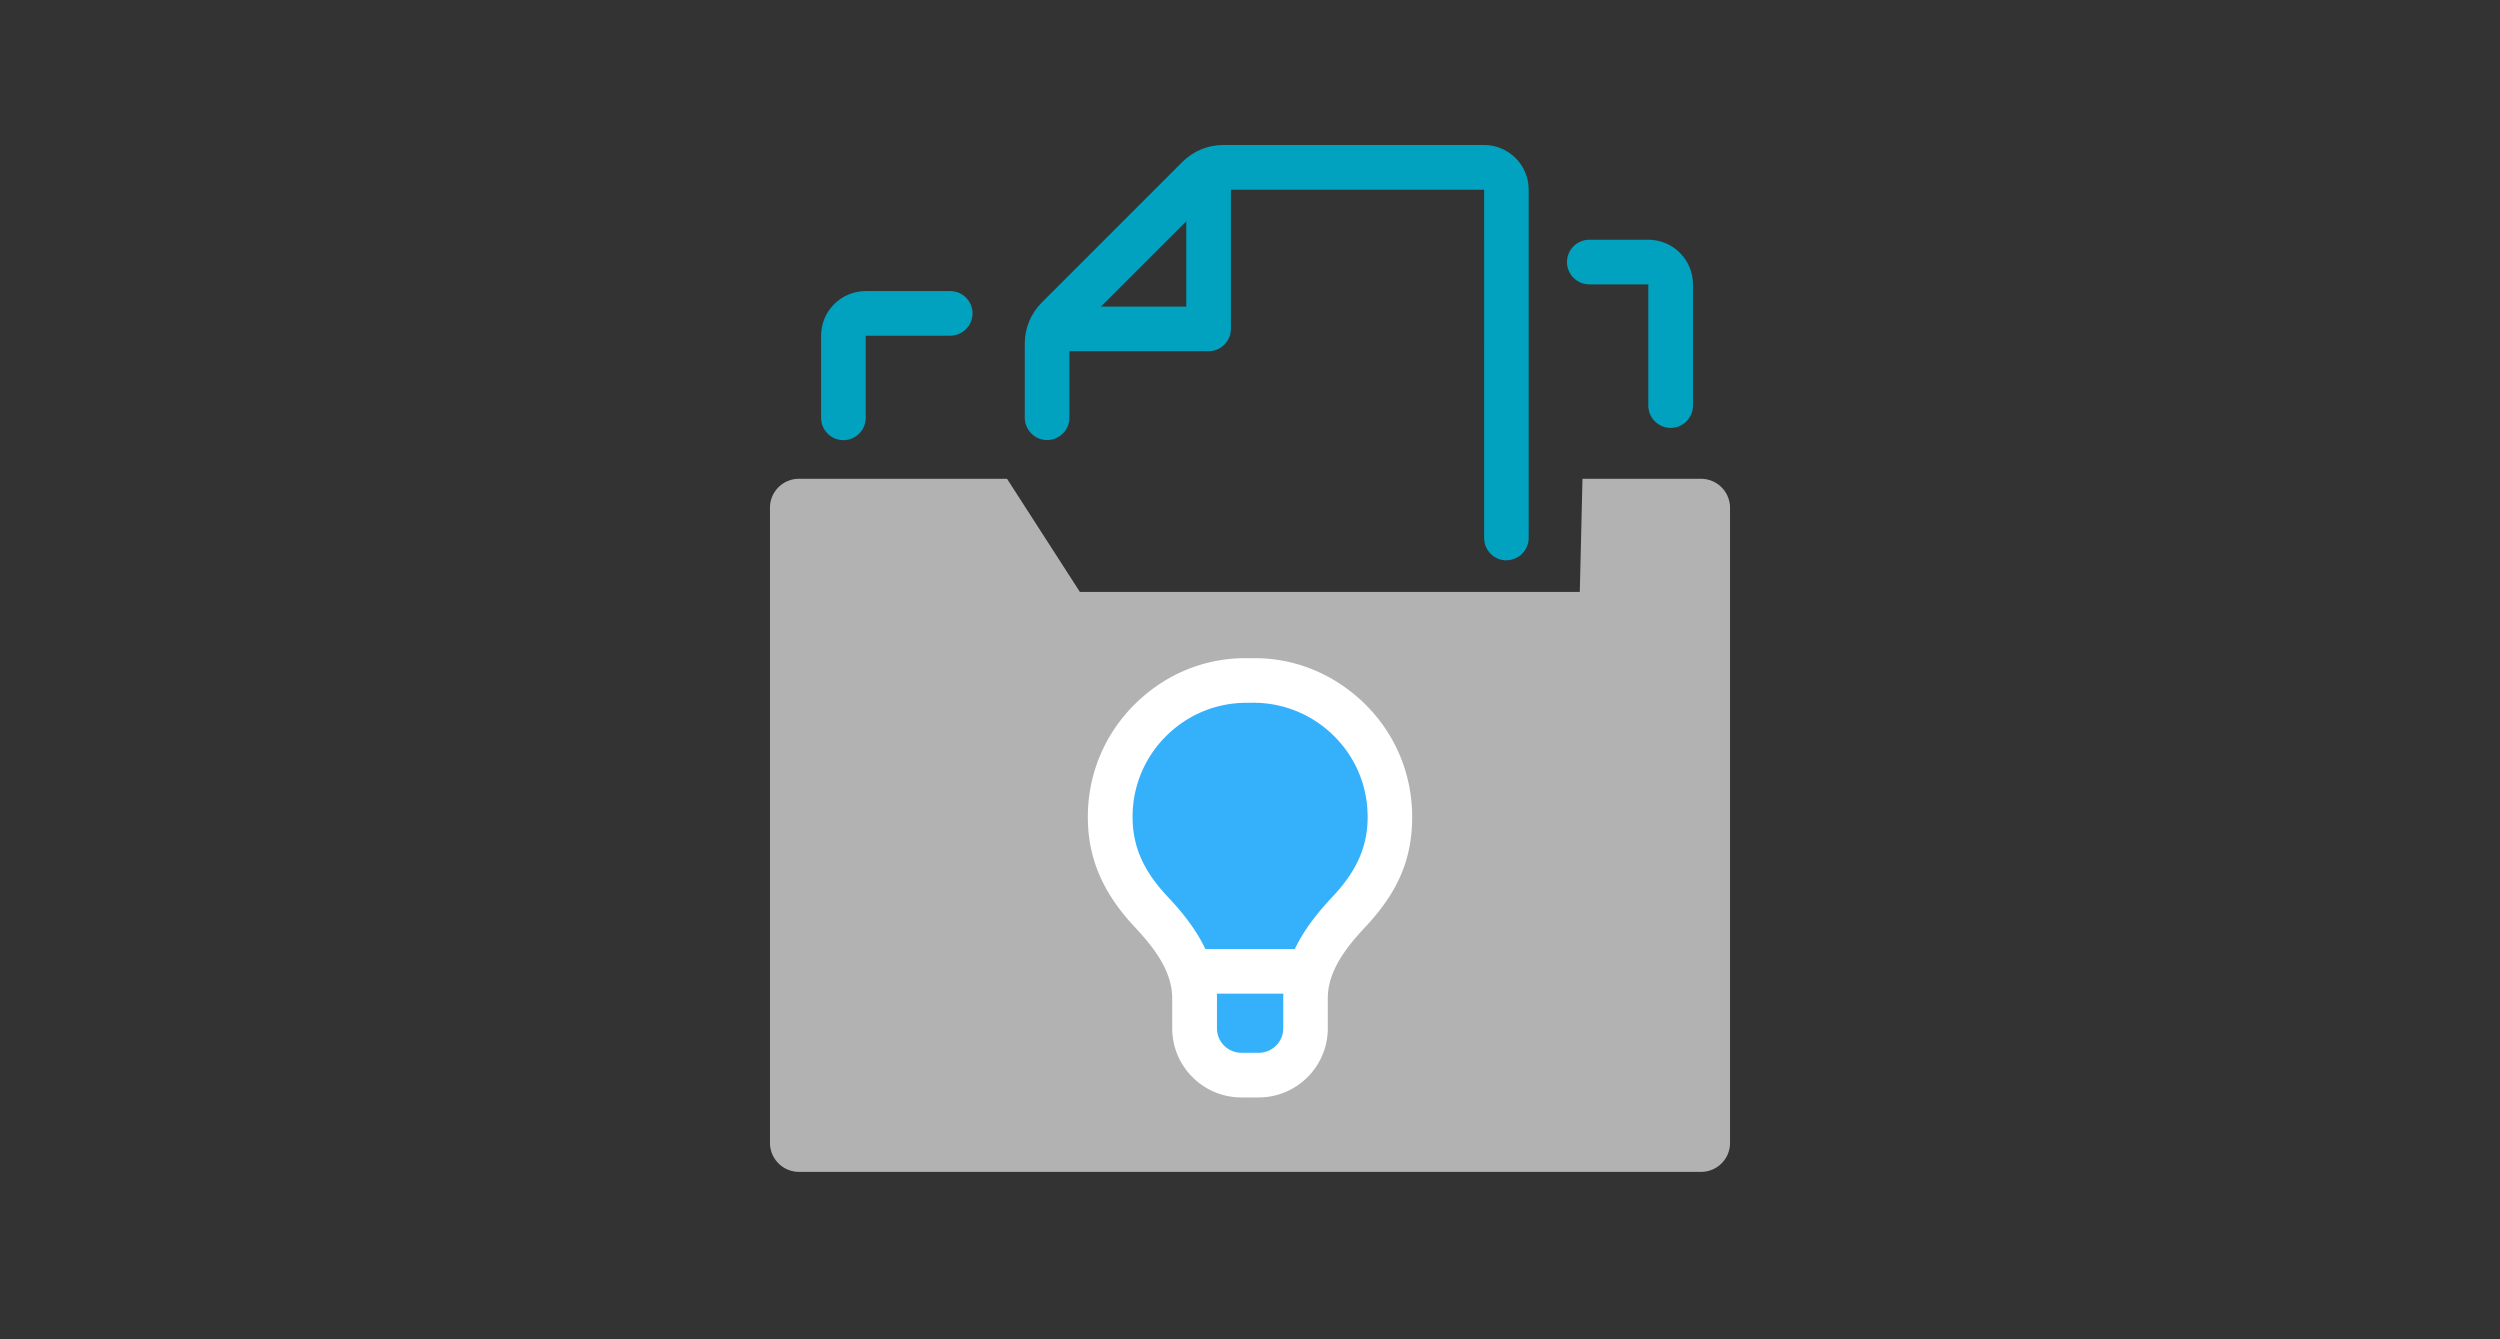 <svg width="224" height="120" fill="none" xmlns="http://www.w3.org/2000/svg"><rect width="100%" height="100%" fill="#333333" stroke="none"/><g clip-path="url(#clip0_88_573)"><path d="M71.59 105a2.6 2.6 0 01-2.6-2.59V45.49c0-1.43 1.16-2.59 2.6-2.59h18.64l6.53 10.14h44.79l.24-10.14h10.62a2.6 2.6 0 012.6 2.59v56.92c0 1.43-1.16 2.59-2.6 2.59H71.59z" fill="#B2B2B2"/><path d="M75.57 39.44c-1.1 0-2-.9-2-2v-7.36c0-2.21 1.79-4 4-4h7.57c1.1 0 2 .9 2 2s-.9 2-2 2h-7.57v7.36c0 1.1-.9 2-2 2zm74.12-1.1c-1.1 0-2-.9-2-2V25.48h-5.29c-1.1 0-2-.9-2-2s.9-2 2-2h5.29c2.21 0 4 1.79 4 4v10.86c0 1.1-.9 2-2 2zm-14.71 11.87c-1.1 0-2-.9-2-2V17h-23.36c-.32 0-.64.13-.86.35L96.18 29.93c-.23.23-.36.54-.36.86v6.64c0 1.1-.9 2-2 2s-2-.9-2-2v-6.64c0-1.39.54-2.7 1.53-3.69l12.58-12.58c.99-.99 2.3-1.53 3.69-1.53h23.35c2.21 0 4 1.8 4 4V48.2c0 1.1-.9 2-2 2l.01.01z" fill="#00A2BF"/><path d="M108.29 31.47H94.28c-1.1 0-2-.9-2-2s.9-2 2-2h12.01V15.46c0-1.1.9-2 2-2s2 .9 2 2v14.01c0 1.1-.9 2-2 2z" fill="#00A2BF"/><path d="M112 60.97c-6.89-.16-12.52 5.37-12.52 12.22 0 3.44 1.38 6.06 3.66 8.49 2.02 2.16 3.9 4.67 3.9 7.76v2.69c0 2.32 1.88 4.19 4.19 4.19h1.54c2.32 0 4.19-1.88 4.19-4.19v-2.69c0-3.09 1.88-5.61 3.9-7.76 2.28-2.43 3.66-5.05 3.66-8.49 0-6.85-5.64-12.39-12.52-12.22z" fill="#35B1FC"/><path d="M112.77 98.33h-1.54c-3.42 0-6.2-2.78-6.2-6.19v-2.69c0-2.48-1.7-4.62-3.36-6.39-2.87-3.06-4.2-6.19-4.2-9.86 0-3.86 1.52-7.48 4.29-10.18 2.75-2.69 6.39-4.16 10.24-4.04 3.85-.12 7.48 1.36 10.24 4.04 2.77 2.7 4.29 6.32 4.29 10.18 0 3.86-1.33 6.8-4.2 9.86-1.66 1.77-3.36 3.91-3.36 6.39v2.69c0 3.42-2.78 6.19-6.2 6.19zm-1.07-35.36c-2.69 0-5.22 1.03-7.14 2.91a10.138 10.138 0 00-3.08 7.32c0 2.63.96 4.82 3.12 7.12 2.07 2.2 4.44 5.23 4.44 9.13v2.69c0 1.21.98 2.19 2.2 2.19h1.54c1.21 0 2.2-.98 2.2-2.19v-2.69c0-3.9 2.37-6.93 4.44-9.13 2.16-2.3 3.12-4.5 3.12-7.12 0-2.78-1.09-5.38-3.08-7.32a10.213 10.213 0 00-7.39-2.91h-.37z" fill="#fff"/><path d="M117.21 85.03H106.7v4h10.51v-4z" fill="#fff"/></g><defs><clipPath id="clip0_88_573"><path fill="#fff" d="M0 0h224v120H0z"/></clipPath></defs></svg>